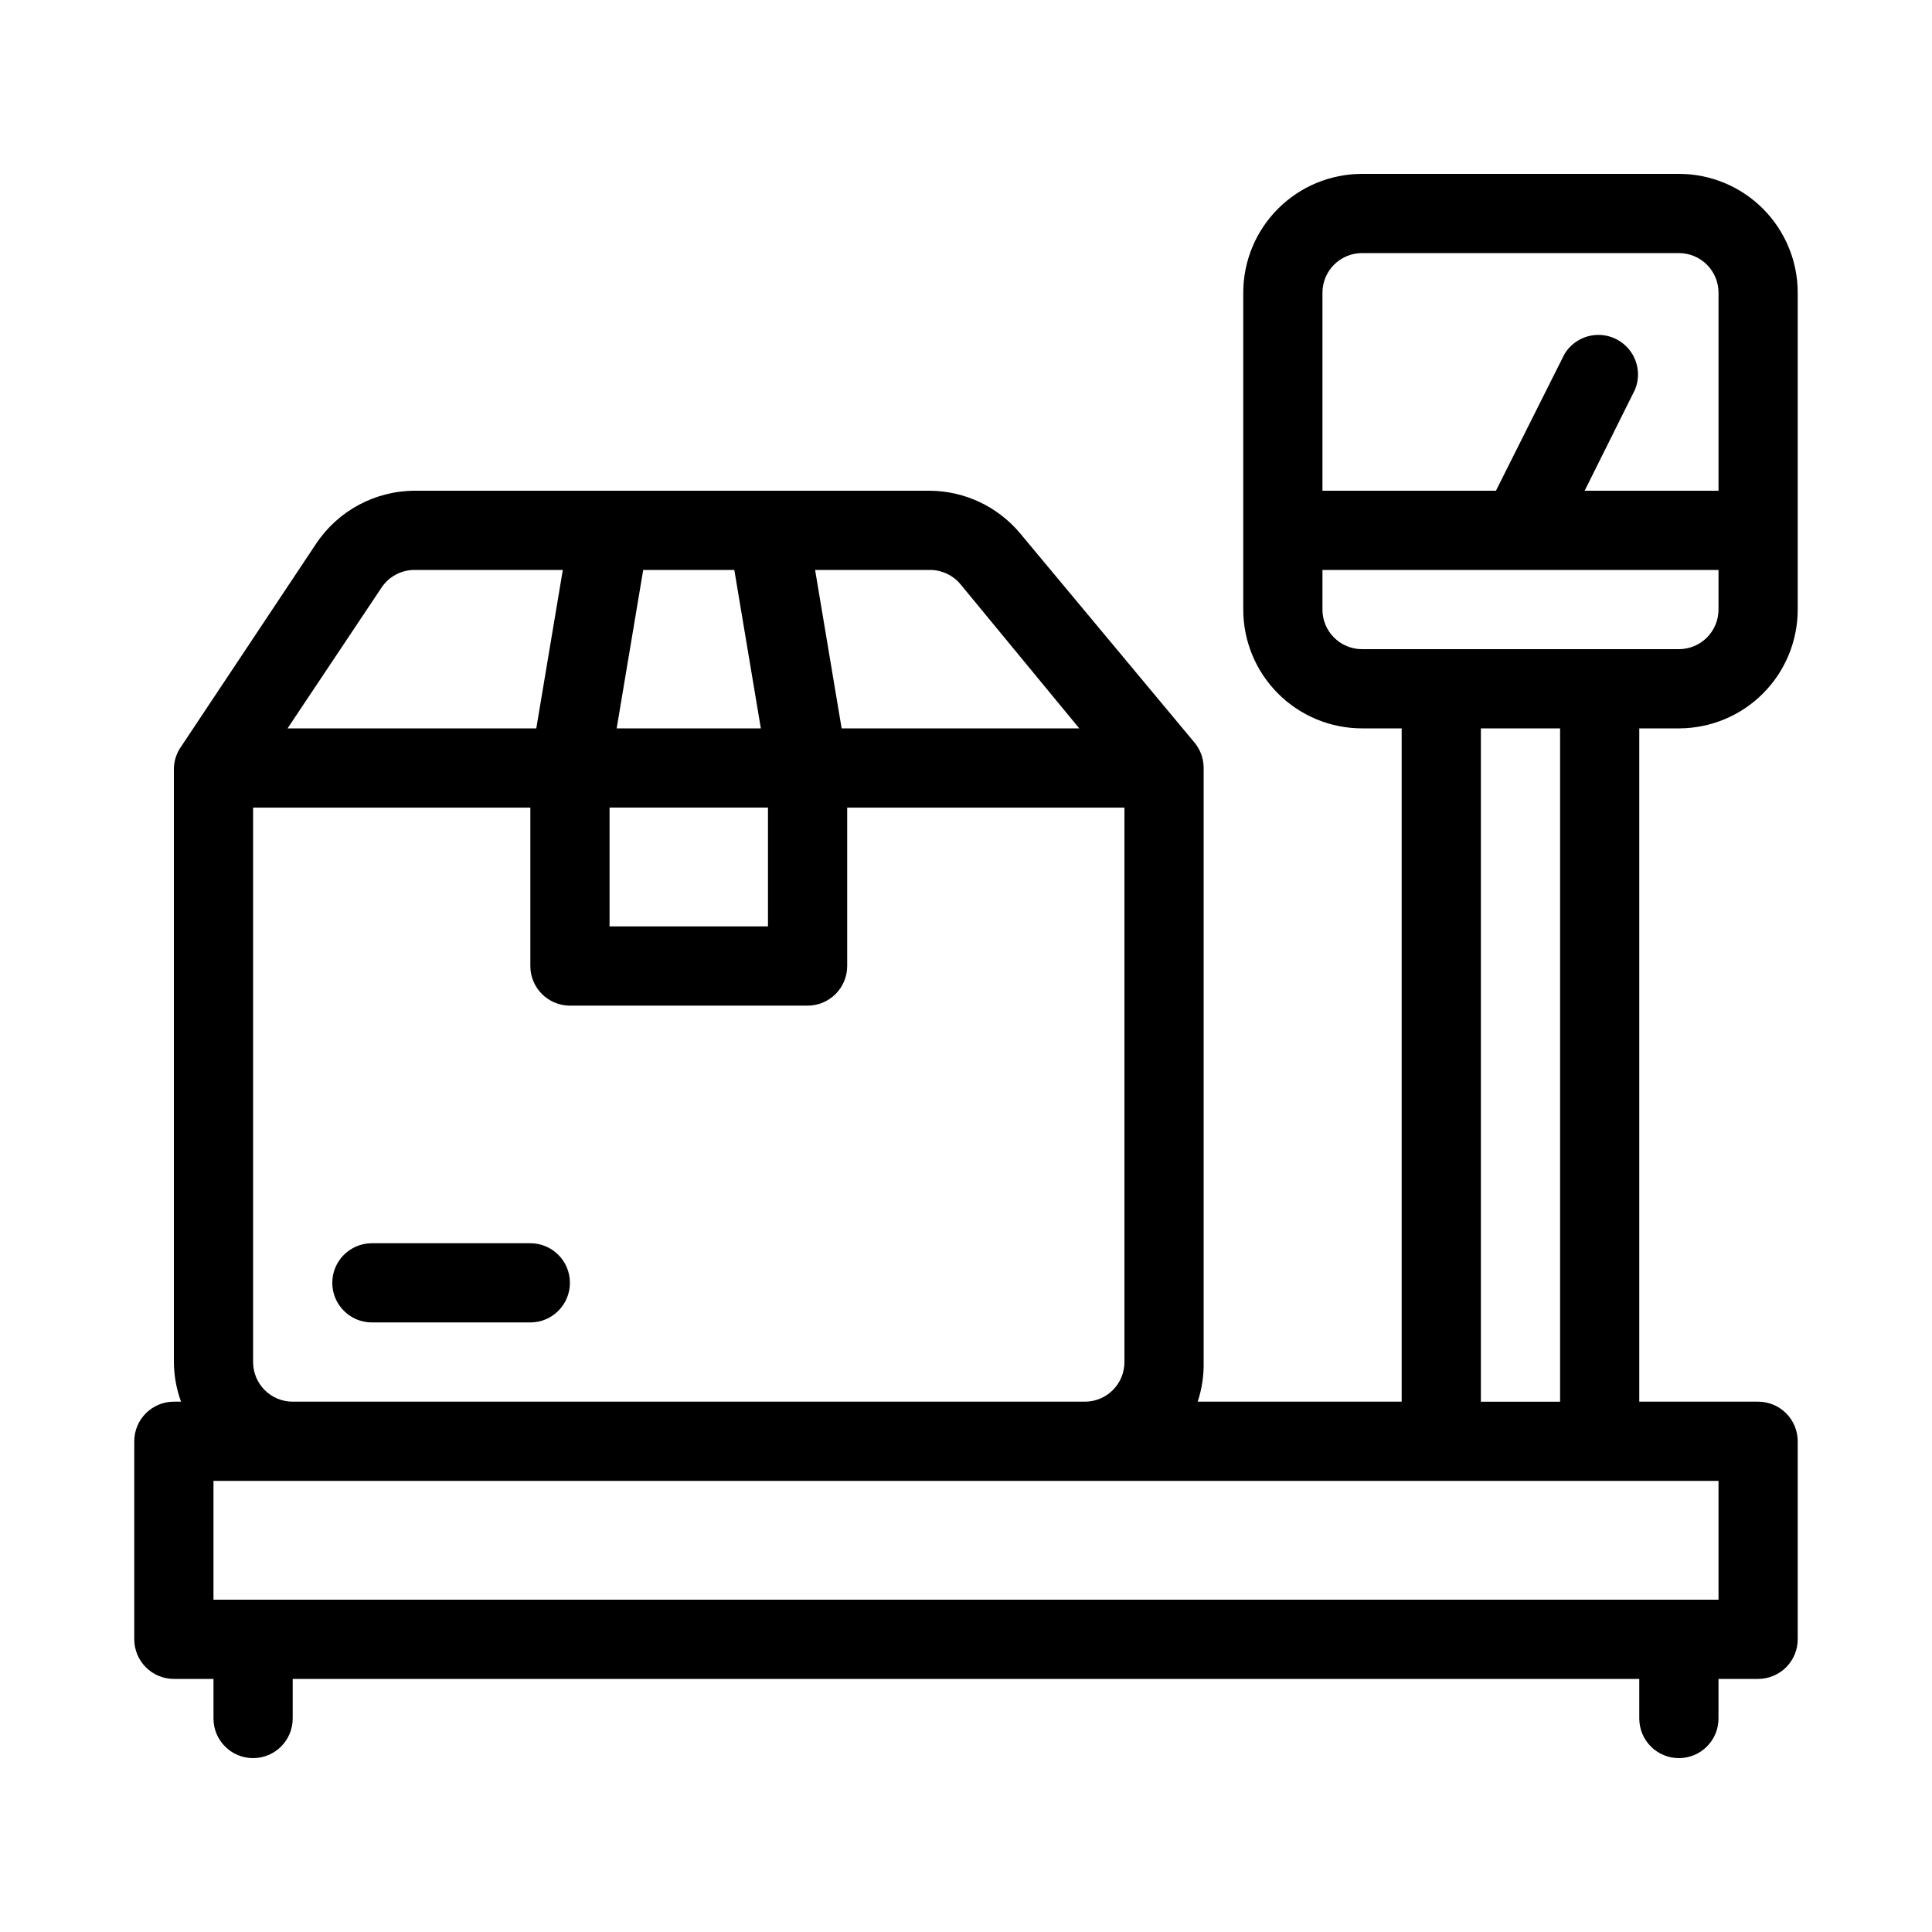<?xml version="1.0" encoding="UTF-8"?>
<!-- Uploaded to: SVG Repo, www.svgrepo.com, Generator: SVG Repo Mixer Tools -->
<svg fill="#000000" width="800px" height="800px" version="1.1" viewBox="144 144 512 512" xmlns="http://www.w3.org/2000/svg">
 <g>
  <path d="m284.54 473.47h-41.984c-5.797 0-10.496 4.699-10.496 10.492 0 5.797 4.699 10.496 10.496 10.496h41.984c5.797 0 10.496-4.699 10.496-10.496 0-5.793-4.699-10.492-10.496-10.492z"/>
  <path d="m588.93 190.08h-83.969c-8.348 0-16.359 3.316-22.262 9.223-5.906 5.906-9.223 13.914-9.223 22.266v83.969c0 8.352 3.316 16.359 9.223 22.266 5.902 5.902 13.914 9.223 22.262 9.223h10.496v178.43h-54.055c1.117-3.383 1.648-6.934 1.578-10.496v-157.44c0.004-2.453-0.852-4.832-2.414-6.719l-46.184-55.418c-5.926-7.113-14.676-11.258-23.934-11.336h-136.45 0.004c-10.551-0.004-20.402 5.277-26.242 14.062l-35.688 53.633v0.004c-1.219 1.684-1.914 3.691-1.992 5.773v157.44c0.027 3.582 0.668 7.133 1.891 10.496h-1.891c-5.797 0-10.496 4.699-10.496 10.496v52.48c0 2.785 1.105 5.453 3.074 7.422s4.637 3.074 7.422 3.074h10.496v10.496c0 5.797 4.699 10.496 10.496 10.496 5.797 0 10.496-4.699 10.496-10.496v-10.496h356.86v10.496c0 5.797 4.699 10.496 10.496 10.496s10.496-4.699 10.496-10.496v-10.496h10.496c2.785 0 5.453-1.105 7.422-3.074s3.074-4.637 3.074-7.422v-52.48c0-2.781-1.105-5.453-3.074-7.422-1.969-1.965-4.637-3.074-7.422-3.074h-31.488v-178.43h10.496c8.352 0 16.363-3.32 22.266-9.223 5.906-5.906 9.223-13.914 9.223-22.266v-83.969c0-8.352-3.316-16.359-9.223-22.266-5.902-5.906-13.914-9.223-22.266-9.223zm-83.969 20.992h83.969c2.785 0 5.453 1.105 7.422 3.074s3.074 4.637 3.074 7.422v52.48h-35.477l13.328-26.766h0.004c2.113-5.074-0.047-10.922-4.953-13.402-4.906-2.481-10.895-0.754-13.73 3.957l-18.16 36.211h-45.973v-52.48c0-5.797 4.699-10.496 10.496-10.496zm-106.43 87.746 31.488 38.207h-62.977l-7.031-41.984h30.543c3.086 0.023 6.004 1.406 7.977 3.777zm-92.992 59.199h41.984v31.488h-41.984zm33.062-62.977 7.031 41.984h-38.207l7.031-41.984zm-93.52 4.723c1.93-2.934 5.199-4.707 8.711-4.723h39.359l-7.031 41.984h-65.914zm-34.008 205.2v-146.94h73.473v41.984c0 2.781 1.105 5.453 3.074 7.422s4.637 3.074 7.422 3.074h62.977c2.781 0 5.453-1.105 7.422-3.074s3.074-4.641 3.074-7.422v-41.984h73.473v146.94c0 2.785-1.109 5.457-3.074 7.422-1.969 1.969-4.641 3.074-7.422 3.074h-209.92c-5.797 0-10.496-4.699-10.496-10.496zm388.35 62.977h-398.85v-31.488h398.85zm-41.984-52.48h-20.992v-178.43h20.992zm31.488-199.43-83.969 0.004c-5.797 0-10.496-4.699-10.496-10.496v-10.496h104.96v10.496c0 2.781-1.105 5.453-3.074 7.422s-4.637 3.074-7.422 3.074z"/>
 </g>
</svg>